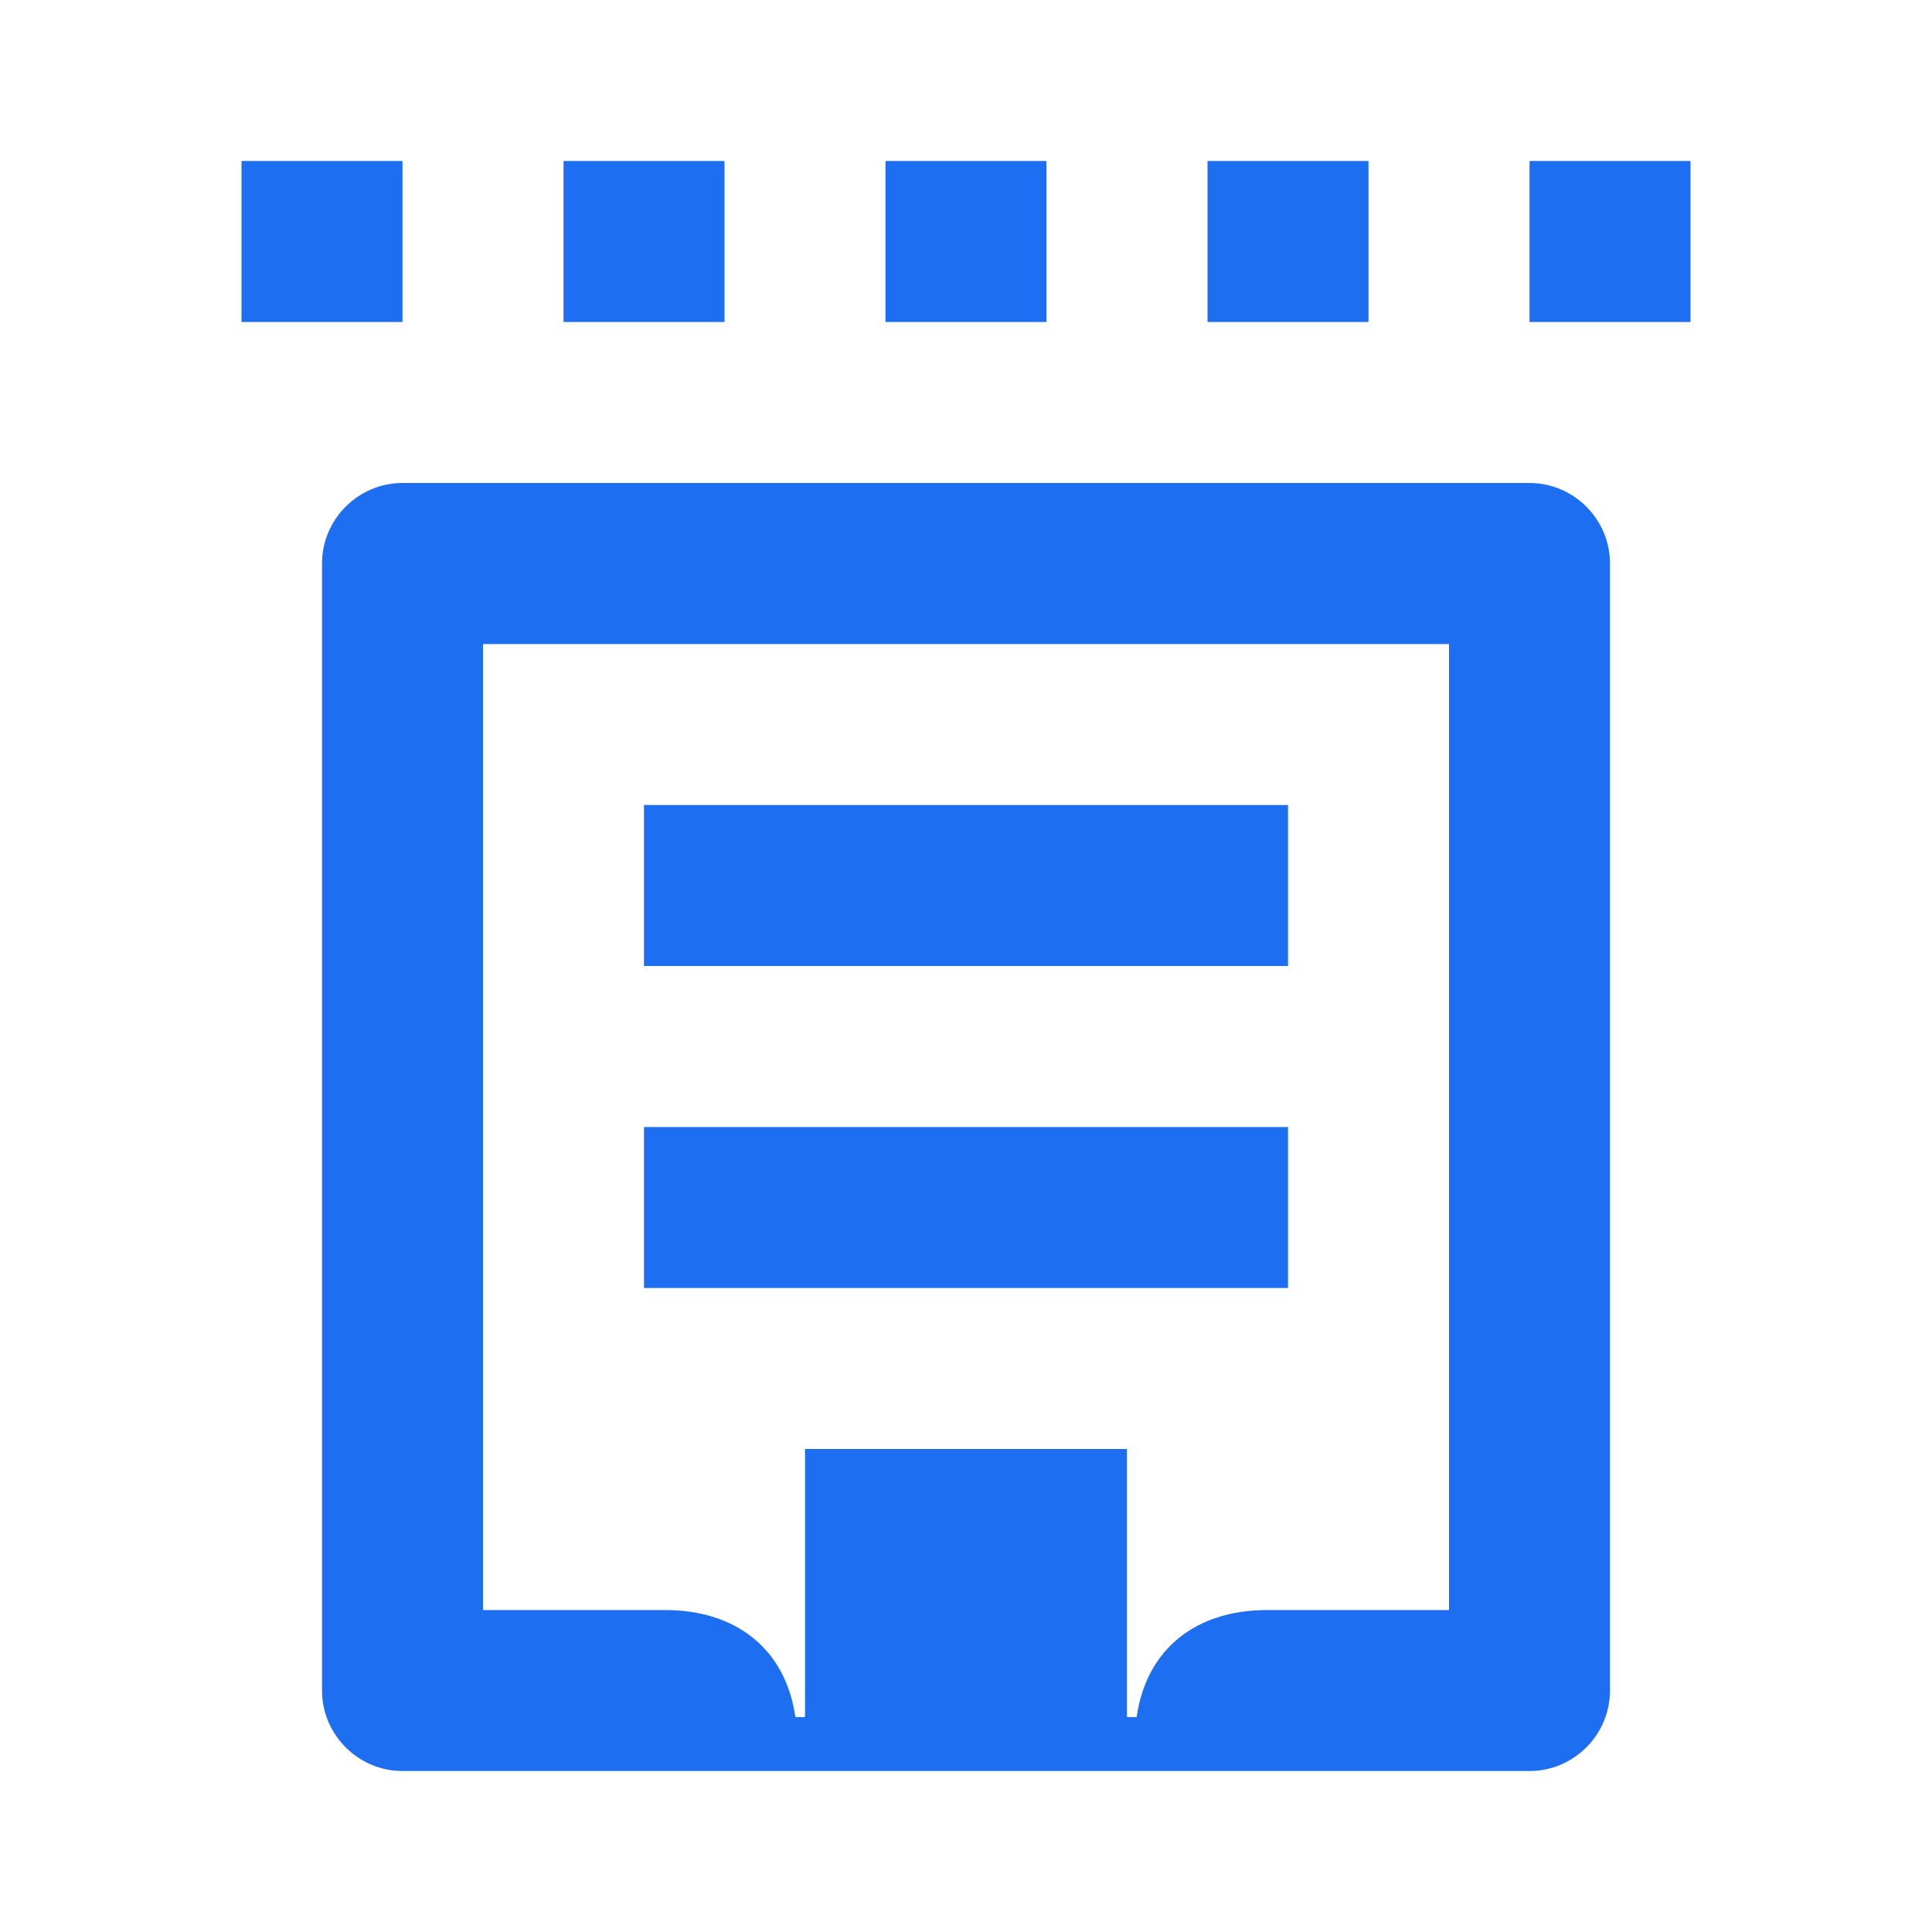 <svg width="28" height="28" viewBox="0 0 28 28" fill="none" xmlns="http://www.w3.org/2000/svg">
<path d="M22.167 4.667H24.5V2.333H22.167V4.667ZM17.5 4.667H19.833V2.333H17.5V4.667ZM12.833 4.667H15.167V2.333H12.833V4.667ZM8.167 4.667H10.5V2.333H8.167V4.667ZM9.333 14H18.667V11.667H9.333V14ZM3.5 4.667H5.833V2.333H3.5V4.667ZM11.527 24.885C11.387 23.905 10.675 23.334 9.637 23.334H7V9.334H21V23.334H18.363C17.325 23.334 16.613 23.905 16.473 24.885H16.333V21H11.667V24.885H11.527ZM9.333 18.667H18.667V16.334H9.333V18.667ZM5.833 25.667H22.167C22.808 25.667 23.333 25.142 23.333 24.5V8.167C23.333 7.525 22.808 7 22.167 7H5.833C5.192 7 4.667 7.525 4.667 8.167V24.5C4.667 25.142 5.192 25.667 5.833 25.667Z" fill="#1E6EF1"/>
</svg>
